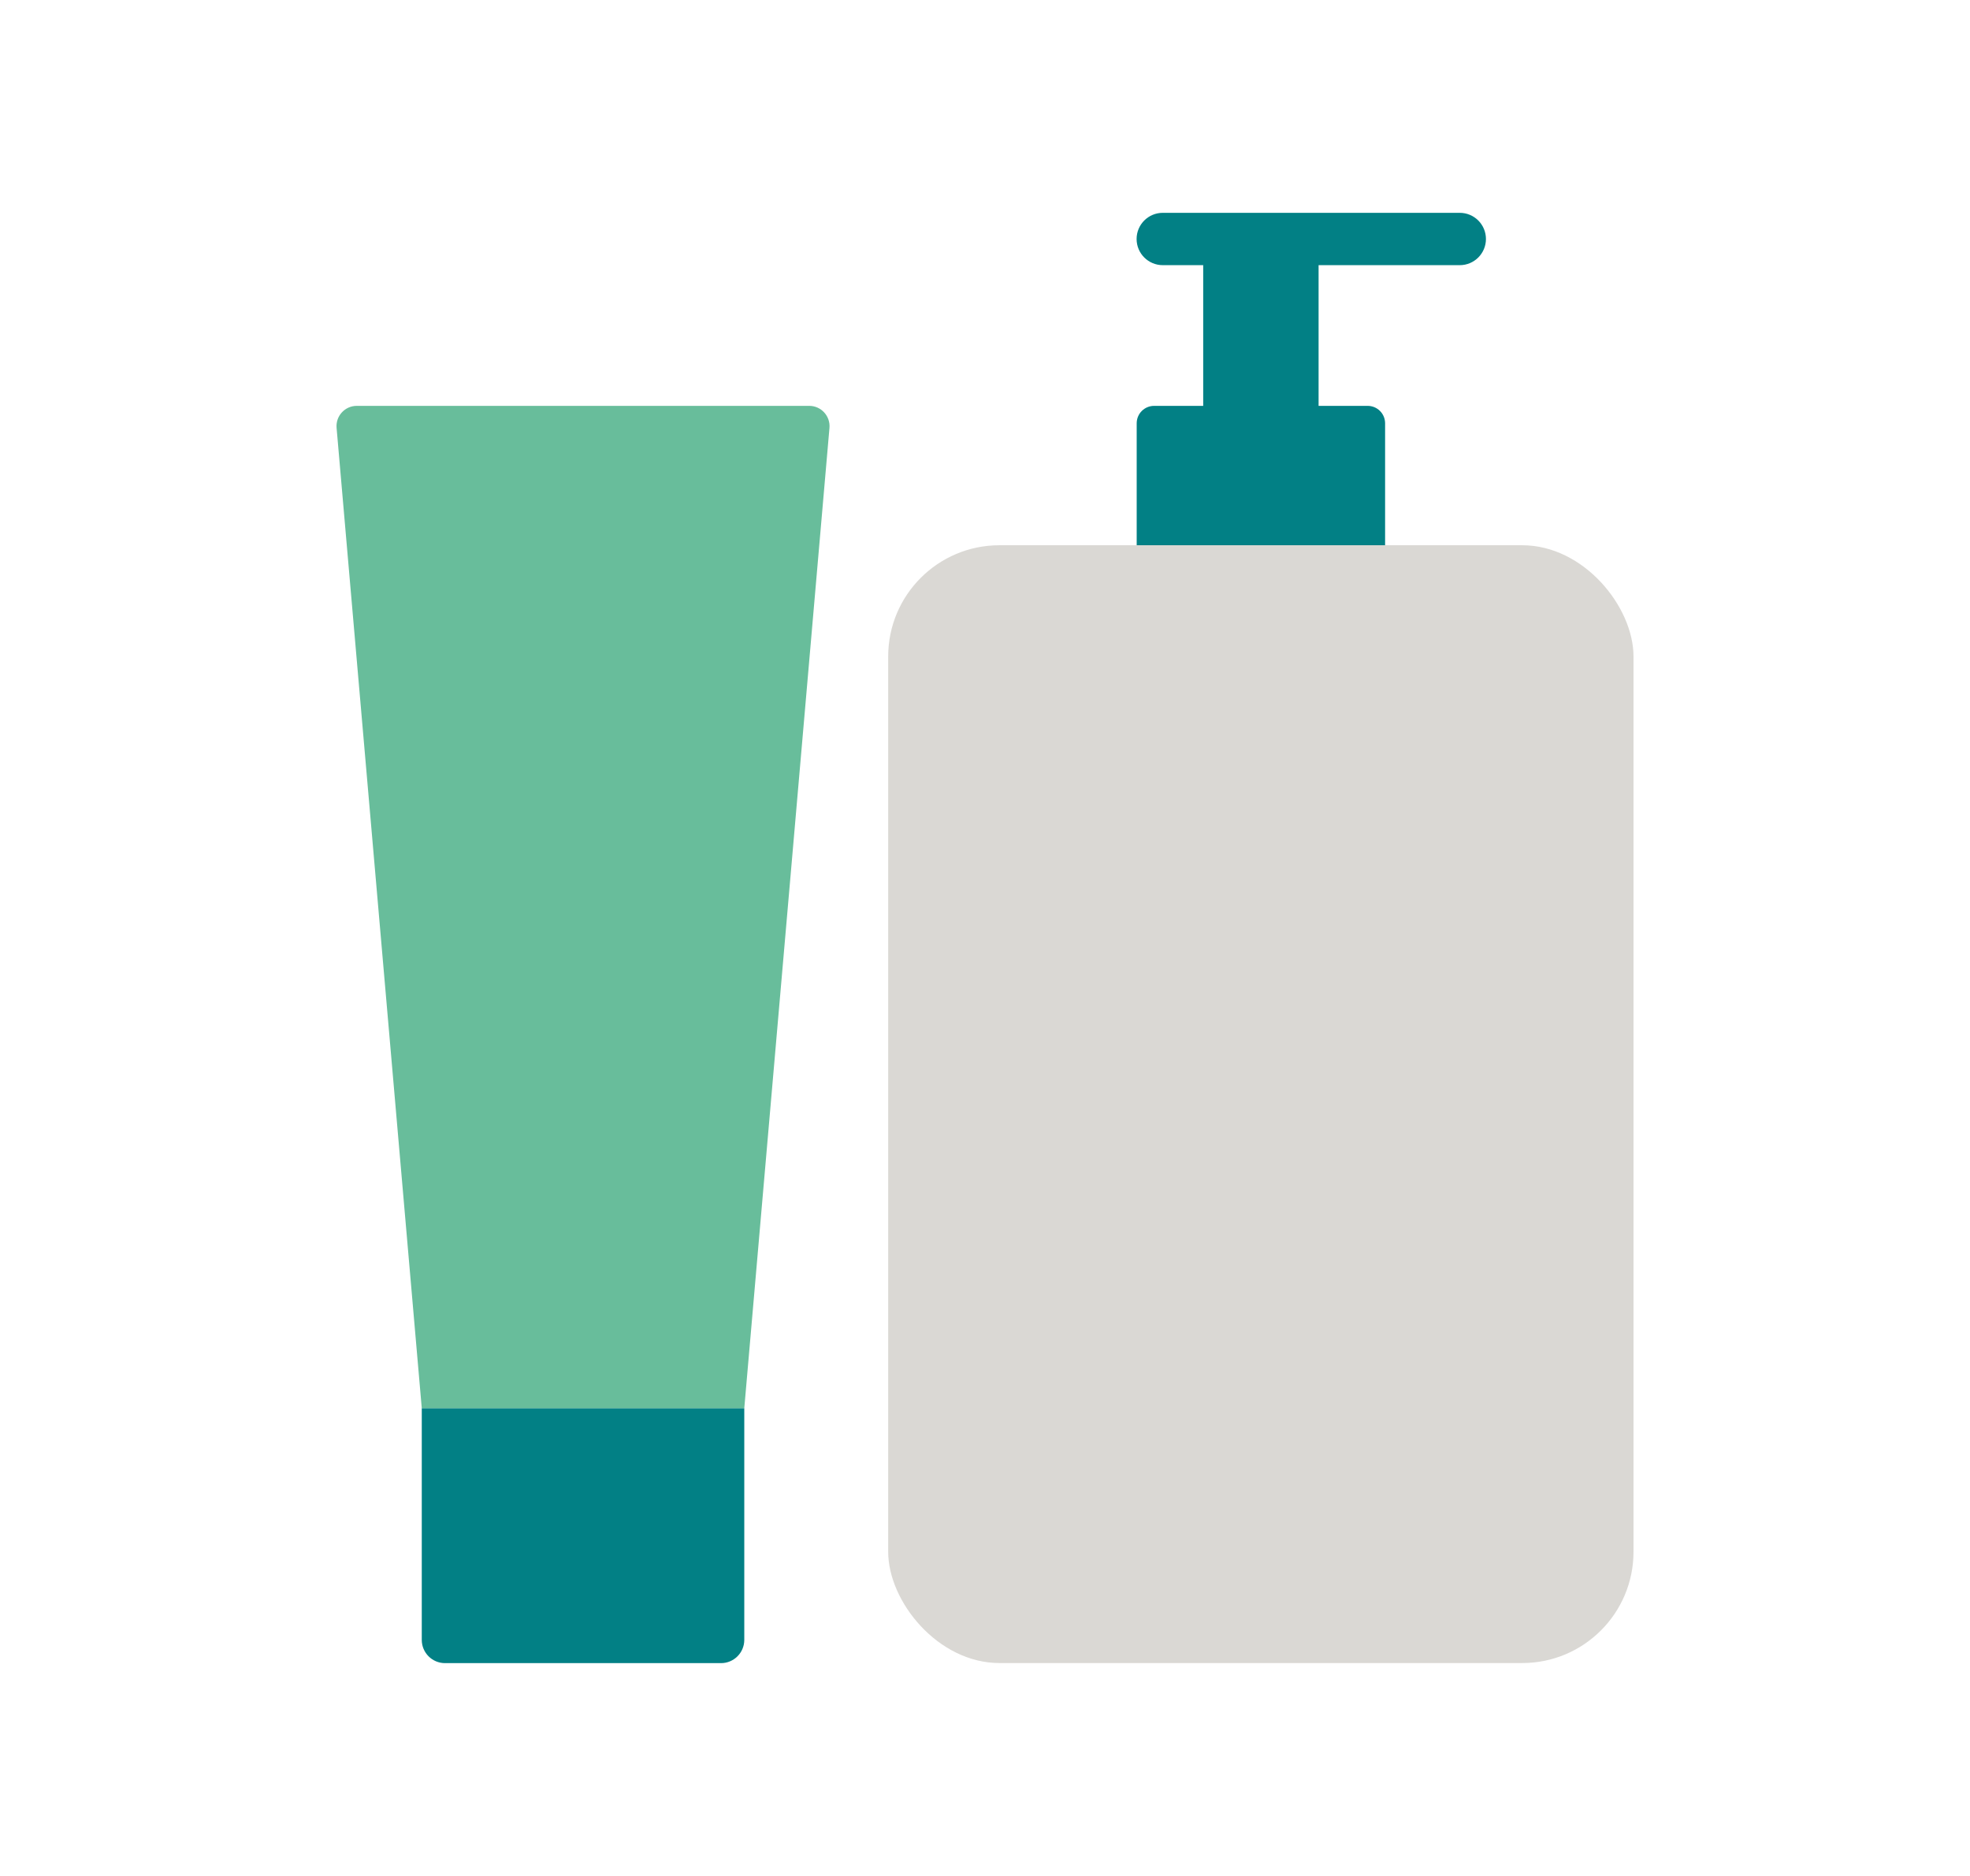 <?xml version="1.0" encoding="UTF-8"?><svg id="Layer_1" xmlns="http://www.w3.org/2000/svg" viewBox="0 0 210 200"><defs><style>.cls-1{fill:#028085;}.cls-2{fill:#68bd9b;}.cls-3{fill:#dad8d4;}</style></defs><path class="cls-1" d="m155.6,22.69h-31.65c-1.54,0-2.79,1.25-2.79,2.79s1.25,2.79,2.79,2.79h4.31v15h-5.23c-1.03,0-1.86.83-1.86,1.86v23.98h26.48v-23.98c0-1.03-.83-1.86-1.86-1.86h-5.23v-15h15.05c1.54,0,2.79-1.25,2.79-2.79s-1.25-2.79-2.79-2.79Z"/><path class="cls-1" d="m44.96,150.13h34.38v24.7c0,1.37-1.11,2.48-2.48,2.48h-29.42c-1.37,0-2.48-1.11-2.48-2.48v-24.7h0Z"/><path class="cls-2" d="m86.27,43.27h-48.24c-1.27,0-2.26,1.09-2.15,2.35l9.08,104.51h34.38l9.08-104.51c.11-1.26-.89-2.35-2.15-2.35Z"/><rect class="cls-3" x="94.68" y="58.13" width="79.45" height="119.17" rx="11.86" ry="11.86"/></svg>